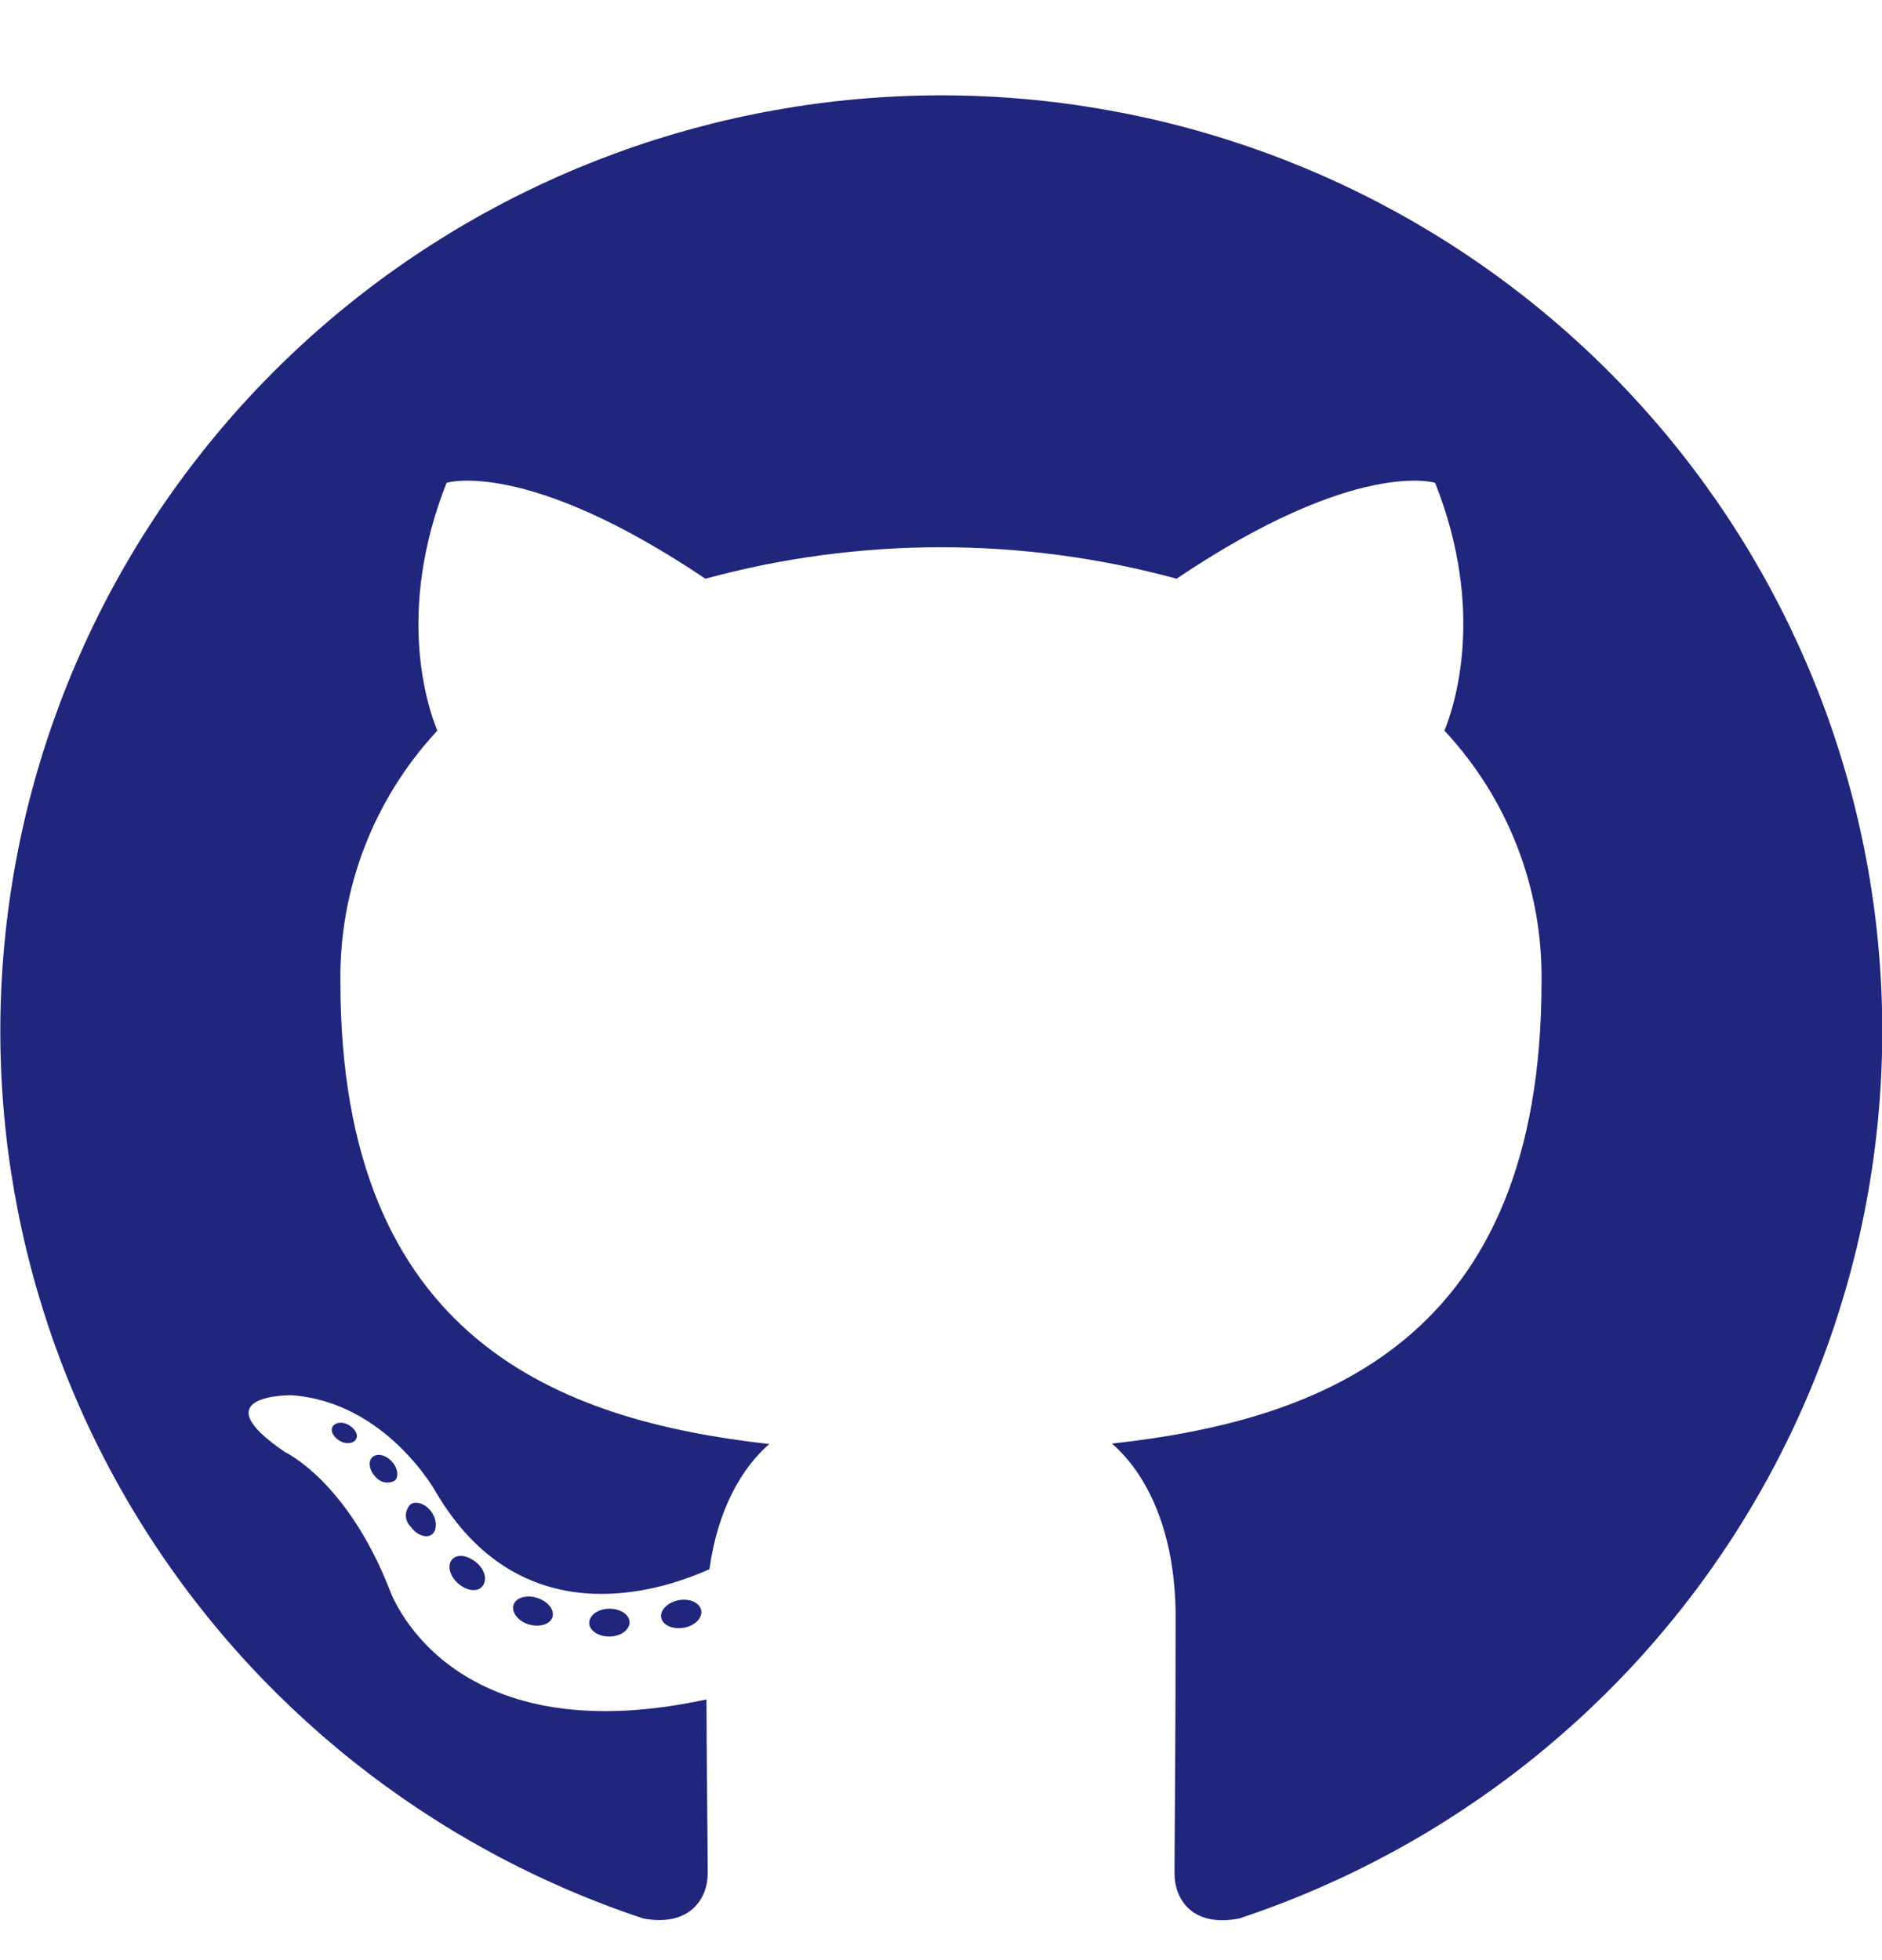 <svg width="24" height="25" viewBox="0 0 24 25" fill="none" xmlns="http://www.w3.org/2000/svg">
<g id="Social" clip-path="url(#clip0_2186_40483)">
<path id="Vector" fill-rule="evenodd" clip-rule="evenodd" d="M12 1.216C9.151 1.218 6.396 2.227 4.226 4.063C2.057 5.899 0.615 8.442 0.159 11.238C-0.297 14.034 0.261 16.901 1.735 19.325C3.209 21.748 5.502 23.572 8.204 24.469C8.8 24.58 9.025 24.21 9.025 23.896C9.025 23.582 9.013 22.671 9.009 21.675C5.671 22.397 4.965 20.267 4.965 20.267C4.421 18.884 3.634 18.52 3.634 18.52C2.545 17.781 3.716 17.795 3.716 17.795C4.922 17.88 5.556 19.026 5.556 19.026C6.625 20.85 8.363 20.322 9.047 20.014C9.154 19.241 9.466 18.716 9.81 18.418C7.143 18.117 4.341 17.094 4.341 12.522C4.325 11.336 4.767 10.189 5.577 9.319C5.454 9.019 5.043 7.806 5.695 6.158C5.695 6.158 6.702 5.838 8.995 7.381C10.962 6.846 13.037 6.846 15.004 7.381C17.295 5.838 18.301 6.158 18.301 6.158C18.954 7.802 18.543 9.015 18.42 9.319C19.233 10.19 19.676 11.338 19.658 12.526C19.658 17.108 16.85 18.117 14.18 18.412C14.609 18.783 14.992 19.508 14.992 20.622C14.992 22.219 14.978 23.503 14.978 23.896C14.978 24.214 15.195 24.586 15.803 24.469C18.505 23.572 20.799 21.748 22.273 19.324C23.746 16.899 24.305 14.033 23.848 11.236C23.391 8.44 21.949 5.897 19.779 4.061C17.609 2.225 14.853 1.217 12.004 1.216H12Z" fill="#1F267B"/>
<path id="Vector_2" d="M4.544 18.348C4.518 18.408 4.422 18.425 4.345 18.384C4.267 18.343 4.21 18.265 4.238 18.204C4.265 18.143 4.359 18.127 4.436 18.169C4.514 18.21 4.573 18.289 4.544 18.348Z" fill="#1F267B"/>
<path id="Vector_3" d="M5.031 18.887C4.99 18.908 4.943 18.914 4.898 18.904C4.853 18.894 4.813 18.868 4.785 18.832C4.707 18.749 4.691 18.635 4.751 18.583C4.811 18.532 4.918 18.555 4.995 18.639C5.073 18.721 5.091 18.836 5.031 18.887Z" fill="#1F267B"/>
<path id="Vector_4" d="M5.505 19.573C5.431 19.625 5.306 19.573 5.237 19.47C5.217 19.452 5.202 19.43 5.192 19.405C5.181 19.381 5.176 19.355 5.176 19.328C5.176 19.302 5.181 19.275 5.192 19.251C5.202 19.226 5.217 19.204 5.237 19.186C5.31 19.136 5.435 19.186 5.505 19.287C5.574 19.387 5.576 19.522 5.505 19.573Z" fill="#1F267B"/>
<path id="Vector_5" d="M6.146 20.237C6.08 20.31 5.947 20.29 5.838 20.192C5.728 20.093 5.702 19.959 5.768 19.887C5.834 19.816 5.967 19.836 6.08 19.933C6.193 20.03 6.215 20.166 6.146 20.237Z" fill="#1F267B"/>
<path id="Vector_6" d="M7.046 20.624C7.016 20.717 6.881 20.759 6.746 20.719C6.611 20.68 6.522 20.569 6.547 20.474C6.573 20.379 6.71 20.336 6.847 20.379C6.985 20.423 7.072 20.527 7.046 20.624Z" fill="#1F267B"/>
<path id="Vector_7" d="M8.028 20.692C8.028 20.788 7.917 20.871 7.774 20.873C7.631 20.875 7.514 20.796 7.514 20.699C7.514 20.603 7.625 20.52 7.768 20.518C7.911 20.516 8.028 20.593 8.028 20.692Z" fill="#1F267B"/>
<path id="Vector_8" d="M8.942 20.539C8.96 20.636 8.861 20.737 8.718 20.761C8.575 20.784 8.45 20.727 8.432 20.632C8.414 20.537 8.517 20.434 8.656 20.409C8.795 20.383 8.925 20.442 8.942 20.539Z" fill="#1F267B"/>
</g>
<defs>
<clipPath id="clip0_2186_40483">
<rect width="24" height="24" fill="white" transform="translate(0 0.716)"/>
</clipPath>
</defs>
</svg>
